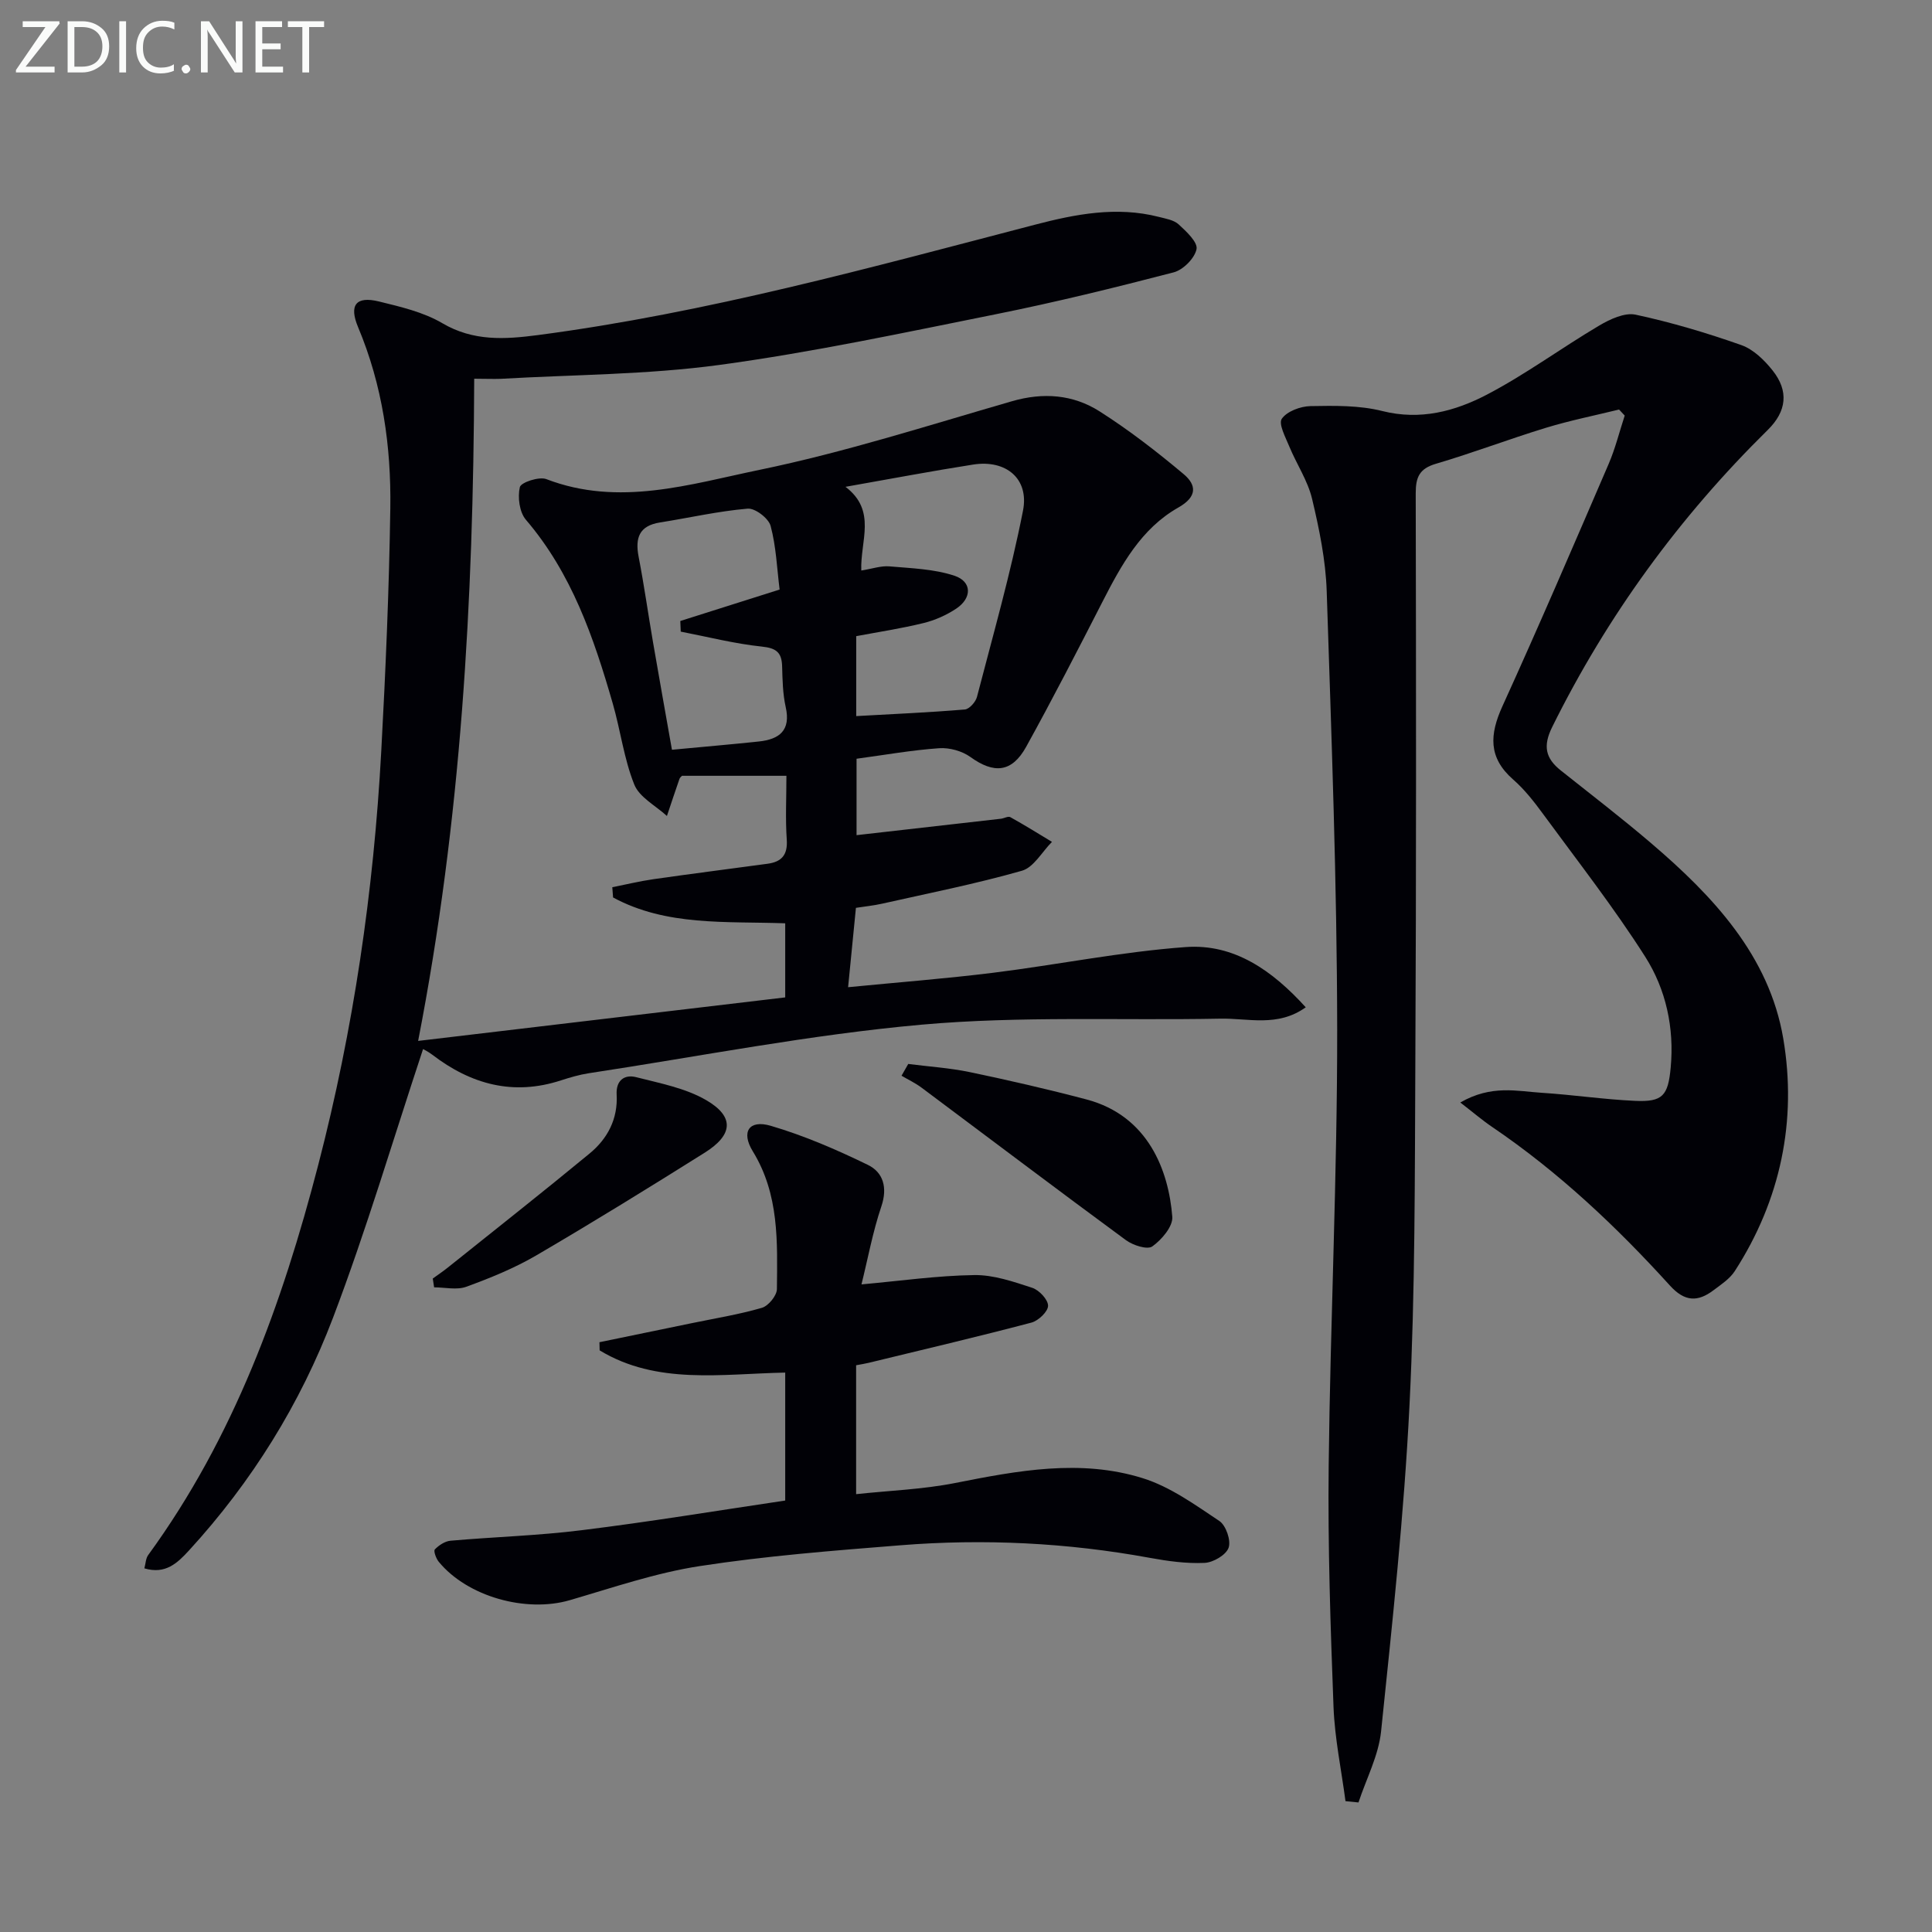 <svg enable-background="new 0 0 400 400" viewBox="0 0 400 400" xmlns="http://www.w3.org/2000/svg"><rect x="0" y="0" width="400" height="400" fill="#808080" stroke="none"/><path d="m98.18 78.41c-.18 46.08-2.69 91.27-11.61 137.1 25.94-3.08 50.91-6.04 76-9.01 0-5.76 0-10.35 0-15.34-12.25-.44-24.6.63-35.64-5.35-.05-.71-.1-1.42-.16-2.12 2.83-.56 5.65-1.25 8.5-1.66 7.87-1.13 15.77-2.13 23.65-3.2 2.9-.39 4.19-1.83 3.97-5-.3-4.29-.07-8.61-.07-13.21-7.43 0-14.47 0-21.62 0-.11.13-.42.34-.52.63-.89 2.56-1.74 5.12-2.6 7.69-2.33-2.14-5.7-3.86-6.76-6.51-2.14-5.33-2.85-11.22-4.46-16.79-3.93-13.63-8.49-26.94-17.97-38.02-1.35-1.57-1.75-4.68-1.26-6.77.23-.98 3.99-2.23 5.49-1.65 15.02 5.77 29.73 1.05 44.12-1.92 17.64-3.64 34.9-9.19 52.24-14.2 6.52-1.89 12.67-1.41 18.18 2.09 6.1 3.88 11.87 8.35 17.41 13 2.64 2.22 2.88 4.65-1.11 6.91-7.69 4.35-11.81 11.9-15.71 19.52-5.15 10.06-10.32 20.12-15.79 30.01-2.97 5.37-6.68 5.63-11.56 2.11-1.72-1.24-4.33-1.96-6.46-1.81-5.61.39-11.18 1.38-17.1 2.18v15.82c9.93-1.13 19.92-2.26 29.9-3.4.66-.08 1.49-.58 1.93-.33 2.92 1.62 5.77 3.39 8.63 5.12-2.06 2.06-3.78 5.29-6.23 5.98-9.54 2.72-19.31 4.65-29 6.83-1.74.39-3.52.56-5.36.85-.54 5.46-1.04 10.52-1.62 16.43 10.29-1.01 20.2-1.77 30.04-2.99 13.31-1.66 26.52-4.35 39.86-5.32 10-.73 17.92 4.83 24.85 12.47-5.81 4.17-11.93 2.23-17.69 2.35-20.6.4-41.31-.58-61.77 1.24-23.1 2.06-45.99 6.57-68.96 10.06-1.96.3-3.89.87-5.78 1.48-9.89 3.23-18.62.82-26.64-5.31-.88-.68-1.91-1.16-1.91-1.17-6.17 18.61-11.71 37.38-18.64 55.62-6.78 17.84-16.81 33.98-29.79 48.15-2.43 2.65-4.9 5.04-9.27 3.74.27-.99.28-2.05.79-2.75 17.74-24.33 27.75-52.03 35.22-80.82 7.28-28.05 11.46-56.61 13.03-85.53.91-16.77 1.63-33.57 1.88-50.36.19-12.85-1.62-25.49-6.67-37.51-1.93-4.59-.43-6.49 4.33-5.32 4.48 1.1 9.19 2.19 13.1 4.49 6.42 3.78 12.95 3.36 19.76 2.47 34.99-4.6 68.91-13.99 102.95-22.86 8.35-2.18 16.91-3.85 25.62-1.62 1.43.37 3.11.63 4.12 1.55 1.59 1.46 3.99 3.69 3.71 5.13-.38 1.89-2.77 4.3-4.74 4.81-12.18 3.17-24.43 6.18-36.77 8.66-19.02 3.82-38.03 7.89-57.24 10.5-14.95 2.03-30.18 2.01-45.28 2.88-1.6.06-3.25-.02-5.52-.02zm79.09 69.85c7.67-.43 15.09-.75 22.49-1.37.93-.08 2.24-1.55 2.51-2.6 3.33-12.82 6.98-25.58 9.53-38.56 1.31-6.67-3.56-10.6-10.3-9.55-8.45 1.32-16.85 2.92-26.45 4.61 6.53 4.96 3.03 11.2 3.27 17.33 2.31-.37 4.1-1.01 5.82-.86 4.53.4 9.23.53 13.47 1.94 3.65 1.21 3.66 4.62.37 6.81-2.03 1.35-4.41 2.41-6.79 2.99-4.6 1.13-9.3 1.84-13.92 2.71zm-15.86-26.2c-.55-4.41-.72-8.92-1.86-13.17-.42-1.58-3.22-3.72-4.76-3.58-6.09.52-12.09 1.9-18.15 2.86-4.31.68-5.17 3.2-4.42 7.1 1.13 5.85 1.96 11.76 2.97 17.64 1.25 7.28 2.56 14.55 3.93 22.32 6.44-.61 12.21-1.1 17.97-1.71 4.25-.45 6.68-2.26 5.58-7.14-.61-2.73-.66-5.6-.74-8.42-.08-2.85-1.17-3.78-4.19-4.09-5.65-.59-11.21-2.02-16.8-3.1-.03-.73-.06-1.47-.09-2.2 6.53-2.07 13.05-4.14 20.56-6.51z" fill="#010106"/><path d="m278.57 372.91c-.86-6.51-2.23-13-2.48-19.53-.63-16.63-1.19-33.28-1-49.91.34-30.12 1.79-60.23 1.76-90.35-.04-30.24-1.18-60.48-2.17-90.71-.21-6.42-1.54-12.87-3.03-19.14-.9-3.77-3.21-7.19-4.72-10.84-.78-1.9-2.28-4.69-1.54-5.74 1.08-1.54 3.86-2.57 5.93-2.61 4.96-.09 10.11-.18 14.87 1.02 7.88 1.98 15.04.05 21.64-3.39 8.05-4.2 15.43-9.67 23.26-14.3 2.23-1.32 5.28-2.75 7.55-2.26 7.41 1.59 14.74 3.78 21.89 6.3 2.49.88 4.77 3.11 6.47 5.25 3.4 4.28 2.9 8.47-1 12.31-18.31 18.02-33.23 38.47-44.64 61.52-1.95 3.94-1.38 6.47 1.79 8.99 6.25 4.97 12.59 9.84 18.66 15.02 12.85 10.97 24.5 23.34 27.4 40.51 2.86 16.93-.53 33.4-10.05 48.13-1.04 1.6-2.83 2.77-4.41 3.96-3.25 2.45-5.95 2.39-9-.97-11.09-12.22-23.07-23.52-36.79-32.83-2.03-1.37-3.9-2.98-6.62-5.08 6.47-3.72 11.75-2.33 16.85-2.01 6.45.41 12.88 1.38 19.34 1.67 5.7.26 6.83-1.05 7.37-6.9.76-8.23-.98-16.18-5.28-22.94-6.49-10.2-13.98-19.78-21.14-29.55-1.86-2.54-3.85-5.09-6.21-7.15-5.17-4.53-4.87-9.3-2.22-15.14 7.57-16.63 14.78-33.42 22.01-50.2 1.38-3.21 2.22-6.66 3.32-10-.39-.42-.78-.84-1.17-1.25-5.06 1.24-10.19 2.27-15.17 3.79-7.63 2.33-15.1 5.19-22.75 7.44-3.41 1-4.18 2.76-4.18 6.09.08 39.32.12 78.64-.08 117.96-.12 23.64-.03 47.31-1.21 70.9-1.12 22.54-3.55 45.02-5.88 67.48-.52 5.02-3.07 9.83-4.68 14.73-.9-.08-1.8-.18-2.69-.27z" fill="#010106"/><path d="m162.57 310.67c0-9.14 0-17.57 0-26.49-13.21.26-26.57 2.58-38.42-4.6-.01-.56-.03-1.12-.04-1.69 6.35-1.31 12.7-2.61 19.05-3.93 4.87-1.01 9.81-1.8 14.58-3.19 1.35-.39 3.1-2.53 3.11-3.88.1-9.78.49-19.6-4.99-28.52-2.48-4.04-.77-6.6 3.7-5.29 6.92 2.03 13.64 4.94 20.13 8.1 3.16 1.54 4.11 4.67 2.79 8.58-1.79 5.29-2.8 10.85-4.12 16.16 8.03-.72 15.68-1.82 23.35-1.93 4.01-.06 8.12 1.37 12.01 2.64 1.43.47 3.27 2.43 3.27 3.71 0 1.2-2 3.11-3.44 3.49-11.19 2.95-22.47 5.6-33.71 8.33-.78.19-1.58.31-2.59.5v26.69c6.84-.74 13.75-.98 20.45-2.3 12.97-2.57 26-5.04 38.91-1 5.67 1.77 10.81 5.5 15.84 8.85 1.37.91 2.45 4.04 1.92 5.54-.52 1.5-3.19 3.06-4.98 3.14-3.75.17-7.59-.36-11.31-1.04-17.1-3.14-34.33-3.99-51.62-2.61-13.89 1.11-27.82 2.19-41.57 4.31-9.12 1.4-18.01 4.46-26.92 7.06-9.06 2.64-21.19-.71-27.14-7.96-.55-.67-1.11-2.23-.8-2.55.83-.86 2.09-1.7 3.25-1.8 9.05-.8 18.16-1.05 27.16-2.18 13.97-1.72 27.87-4.02 42.13-6.14z" fill="#010106"/><path d="m188.04 220.28c4.27.55 8.59.82 12.79 1.7 8.08 1.69 16.14 3.54 24.12 5.65 12.85 3.4 17.02 14.83 17.76 24.29.16 2-2.2 4.76-4.14 6.14-1.03.73-4.01-.23-5.47-1.31-14.16-10.41-28.18-21.02-42.27-31.54-1.29-.97-2.78-1.67-4.18-2.49.46-.81.93-1.62 1.39-2.44z" fill="#010106"/><path d="m89.6 264.71c1.13-.82 2.29-1.6 3.37-2.48 9.72-7.78 19.5-15.49 29.1-23.41 3.73-3.07 5.88-7.16 5.6-12.22-.16-2.9 1.6-4.21 4.05-3.58 4.93 1.26 10.17 2.25 14.47 4.74 5.91 3.43 5.6 7.2-.3 10.9-11.53 7.24-23.13 14.4-34.88 21.27-4.54 2.65-9.52 4.67-14.47 6.48-1.97.72-4.43.12-6.66.12-.09-.6-.19-1.21-.28-1.82z" fill="#010106"/><g fill="#fafbfa"><path d="m12.4 4.8-7.1 9h6v1.2h-8v-.5l6.1-8.9h-4.7v-1.2h7.6v.4z"/><path d="m14 14v-9.6h3c1.6 0 2.9.5 4 1.4s1.6 2.2 1.6 3.8-.5 3-1.6 3.9-2.4 1.5-4 1.5h-3zm1.4-8.4v8.2h1.6c1.3 0 2.4-.4 3.1-1.1s1.1-1.8 1.1-3.1-.4-2.3-1.2-3-1.8-1-3.1-1z"/><path d="m26.1 4.4v10.6h-1.4v-10.6z"/><path d="m36.1 14.6c-.8.4-1.8.6-2.9.6-1.5 0-2.7-.5-3.6-1.4s-1.4-2.2-1.4-3.8c0-1.7.5-3.1 1.5-4.1s2.3-1.6 3.9-1.6c1 0 1.8.1 2.5.4v1.4c-.8-.4-1.6-.6-2.5-.6-1.2 0-2.1.4-2.9 1.2s-1.1 1.8-1.1 3.2c0 1.3.3 2.3 1 3s1.6 1.1 2.7 1.1c1 0 2-.2 2.7-.7v1.3z"/><path d="m37.6 14.3c0-.2.1-.5.3-.6s.4-.3.6-.3c.3 0 .5.1.6.3s.3.4.3.6-.1.4-.3.6-.4.3-.6.3c-.3 0-.5-.1-.6-.3s-.3-.4-.3-.6z"/><path d="m50.2 15h-1.6l-5.3-8.2c-.2-.2-.3-.5-.4-.7 0 .2.1.7.1 1.5v7.4h-1.4v-10.6h1.7l5.2 8.1c.2.4.4.6.4.7 0-.3-.1-.8-.1-1.5v-7.3h1.4z"/><path d="m58.6 15h-5.7v-10.6h5.5v1.2h-4.1v3.4h3.8v1.2h-3.8v3.6h4.3z"/><path d="m67.1 5.6h-3.1v9.4h-1.4v-9.4h-3v-1.2h7.5z"/></g></svg>

